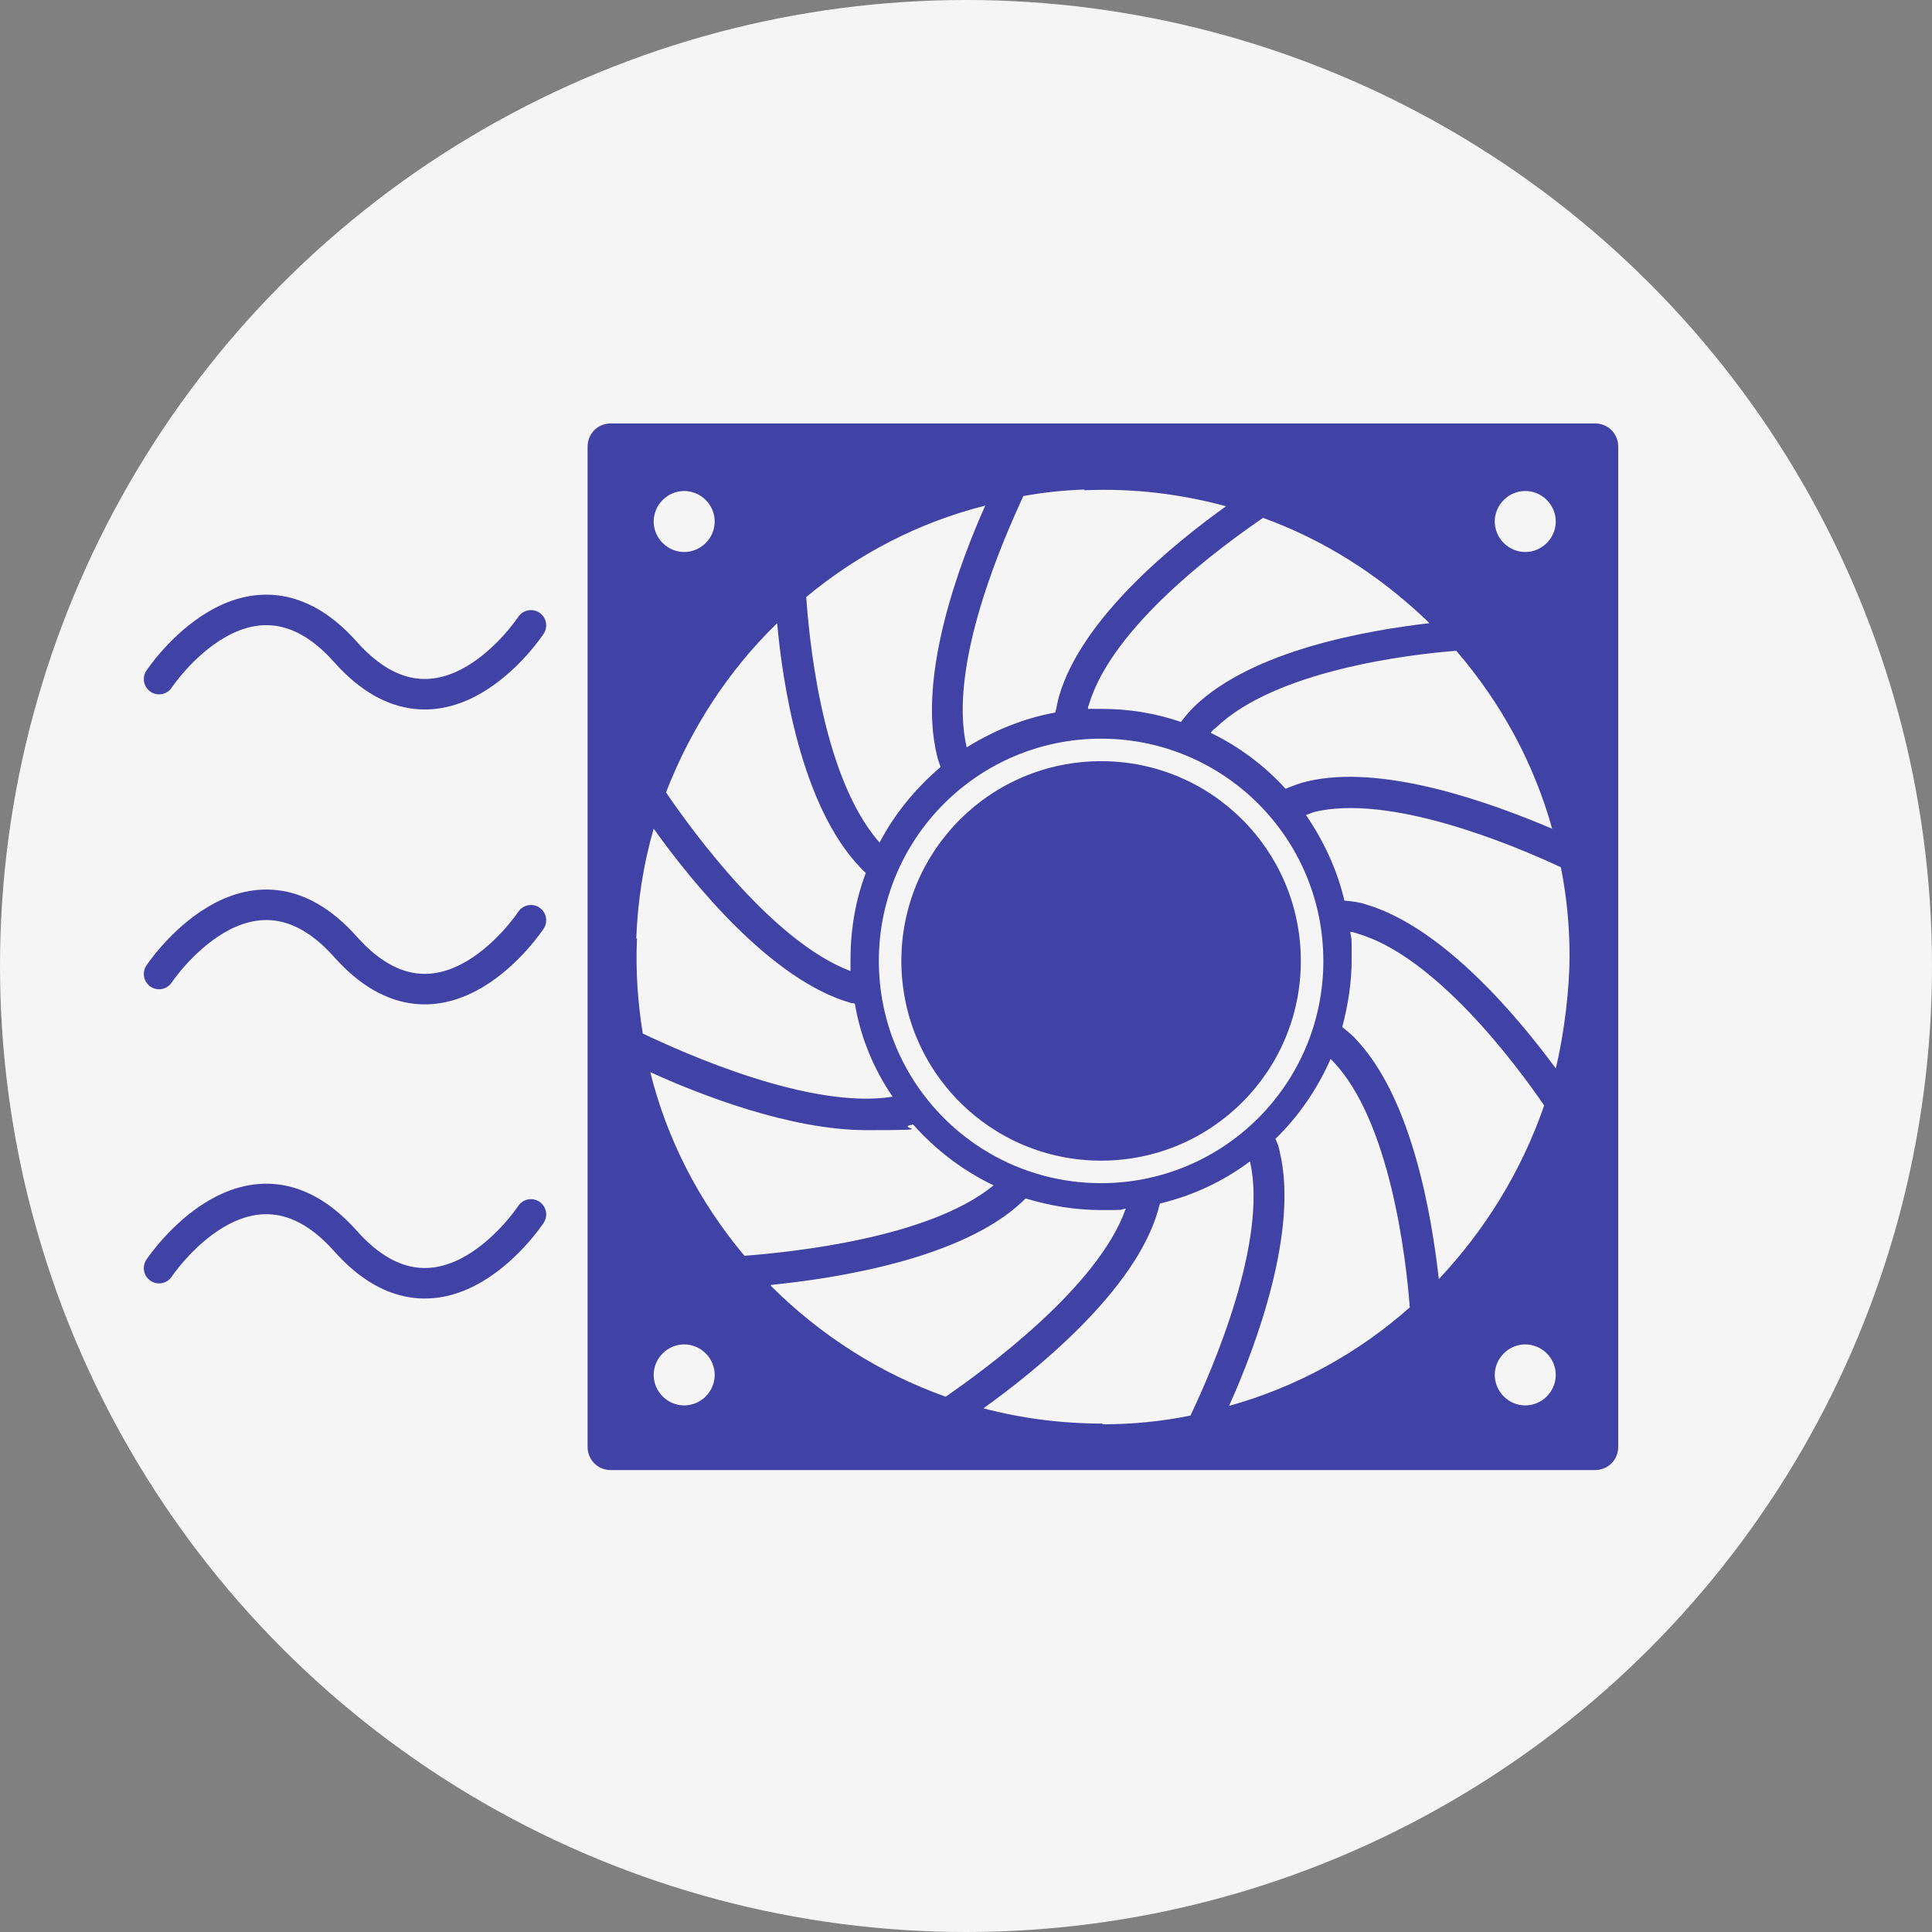 <?xml version="1.0" encoding="UTF-8"?>
<svg id="_レイヤー_1" data-name="レイヤー_1" xmlns="http://www.w3.org/2000/svg" version="1.1" viewBox="0 0 266 266">
  <rect x="0" y="0" width="266" height="266" fill="#808080" stroke="none"/>
  <!-- Generator: Adobe Illustrator 29.1.0, SVG Export Plug-In . SVG Version: 2.1.0 Build 142)  -->
  <defs>
    <style>
      .st0 {
        fill: none;
        stroke: #4042a6;
        stroke-linecap: round;
        stroke-linejoin: round;
        stroke-width: 4.2px;
      }

      .st1 {
        fill: #4042a6;
      }

      .st2 {
        fill: #f5f5f5;
      }
    </style>
  </defs>
  <circle class="st2" cx="133" cy="133" r="133"/>
  <g>
    <g>
      <path class="st1" d="M151.6,104.8c-15.2,0-27.5,12.3-27.5,27.5s12.3,27.5,27.5,27.5,27.5-12.3,27.5-27.5-12.3-27.5-27.5-27.5Z"/>
      <path class="st1" d="M219.6,58.3H84.1c-1.8,0-3.2,1.4-3.2,3.2v137.7c0,1.8,1.4,3.2,3.2,3.2h135.5c1.8,0,3.2-1.4,3.2-3.2V61.5c0-1.8-1.4-3.2-3.2-3.2ZM210,67.6c2.3,0,4.2,1.9,4.2,4.2s-1.9,4.2-4.2,4.2-4.2-1.9-4.2-4.2,1.9-4.2,4.2-4.2ZM213.7,114.1c-8.7-3.7-23.5-9-33.8-6.5-.9.2-1.9.6-2.9,1-2.9-3.2-6.4-5.8-10.3-7.7.2-.3.4-.5.7-.7,8.2-7.9,26.6-10.1,33.1-10.6,6.2,7.2,10.7,15.5,13.2,24.5ZM182.2,132.3c0,16.9-13.7,30.6-30.6,30.6s-30.6-13.7-30.6-30.6,13.7-30.6,30.6-30.6,30.6,13.7,30.6,30.6ZM196.4,85.4c.1.1.2.2.4.4-8.6,1-24.3,3.7-32.4,11.5-.6.6-1.2,1.3-1.8,2.1-3.5-1.2-7.1-1.8-11-1.8s-1.2,0-1.8,0c0-.2,0-.4.1-.5,3.2-11,18.6-22.1,24-25.8,8.3,3,15.9,7.8,22.5,14.1ZM149.3,67.5c6.7-.3,13.2.5,19.5,2.2-7.1,5.1-19.9,15.4-23,26.2-.2.7-.3,1.4-.5,2.2-4.4.8-8.5,2.5-12.2,4.8-2.7-11.3,5.2-29,7.8-34.6,2.7-.5,5.5-.8,8.4-.9ZM135.7,69.5c-3.5,7.8-9.4,23.4-6.7,34.5.1.5.3,1,.5,1.6-3.4,2.9-6.3,6.4-8.4,10.4-8.3-9.4-9.8-29.8-10.1-33.8,7.1-5.9,15.5-10.3,24.7-12.6ZM118.5,119.5c.2.2.4.4.7.7-1.4,3.7-2.1,7.7-2.1,11.9s0,1,0,1.6c-10.6-4-21.6-19-25.4-24.6,3.4-8.8,8.6-16.8,15.3-23.3.7,7.9,3.2,25.1,11.5,33.7ZM94.2,67.6c2.3,0,4.2,1.9,4.2,4.2s-1.9,4.2-4.2,4.2-4.2-1.9-4.2-4.2,1.9-4.2,4.2-4.2ZM87.6,129.2c.2-5.2,1-10.3,2.4-15.1,5.3,7.4,16.2,20.9,27.2,24,.1,0,.3,0,.5.1.8,4.7,2.6,9,5.2,12.8-11.4,1.8-28.7-6-34.4-8.7-.7-4.3-1-8.7-.8-13.1ZM94.2,193.5c-2.3,0-4.2-1.9-4.2-4.2s1.9-4.2,4.2-4.2,4.2,1.9,4.2,4.2-1.9,4.2-4.2,4.2ZM89.5,147.6c6.8,3.1,19.3,8,29.8,8s4.2-.2,6-.7c.1,0,.2,0,.4-.1,3.1,3.5,6.9,6.4,11.1,8.4-8.9,7.3-27.9,9.2-34.3,9.7-6.3-7.5-10.7-16.1-13-25.4ZM106.2,176.9c9-.9,26.3-3.6,34.6-11.5.1-.1.3-.3.4-.4,3.3,1,6.8,1.6,10.4,1.6s2.3,0,3.4-.2c-3.8,10.8-19.3,22.1-24.8,25.9-9-3.2-17.2-8.4-24.1-15.3ZM151.8,196c-5.6,0-11.1-.7-16.4-2.1,7.4-5.3,20.8-16.2,24-27.1.1-.4.2-.7.3-1.1,4.6-1.1,8.8-3.1,12.4-5.8,2.5,10.9-5.1,28.5-8.2,35-3.9.8-8,1.2-12.1,1.2ZM169.2,193.6c3.8-8.4,9.6-24.2,7-35-.1-.6-.3-1.2-.6-1.8,3.2-3.1,5.8-6.9,7.6-11,.1.1.2.2.3.3,7.9,8.2,10.1,27.2,10.6,33.9-7.1,6.3-15.6,11-25,13.6ZM186.7,143.1c-.5-.6-1.2-1.1-1.9-1.7.8-3,1.3-6.1,1.3-9.4s0-2.5-.2-3.7c.3,0,.6.1.9.2,10.8,3.1,21.9,18,25.8,23.7-3.1,9-8.1,17.1-14.5,23.9-1-8.8-3.7-25-11.5-33.1ZM210,193.5c-2.3,0-4.2-1.9-4.2-4.2s1.9-4.2,4.2-4.2,4.2,1.9,4.2,4.2-1.9,4.2-4.2,4.2ZM214.2,147.1c-5.3-7.2-15.6-19.5-26.2-22.6-.9-.3-1.8-.4-2.9-.5-1-4.3-2.9-8.3-5.3-11.8.4-.1.8-.3,1.1-.4,10.3-2.5,26.7,4.2,34,7.6.8,4,1.2,8.1,1.2,12.3s-.7,10.5-1.9,15.4Z"/>
    </g>
    <g>
      <path class="st0" d="M21.9,93.5s12.4-18.7,25.7-3.7c13.3,14.9,25.5-3.7,25.5-3.7"/>
      <path class="st0" d="M21.9,134.1s12.4-18.7,25.7-3.7c13.3,14.9,25.5-3.7,25.5-3.7"/>
      <path class="st0" d="M21.9,174.6s12.4-18.7,25.7-3.7c13.3,14.9,25.5-3.7,25.5-3.7"/>
    </g>
  </g>
</svg>